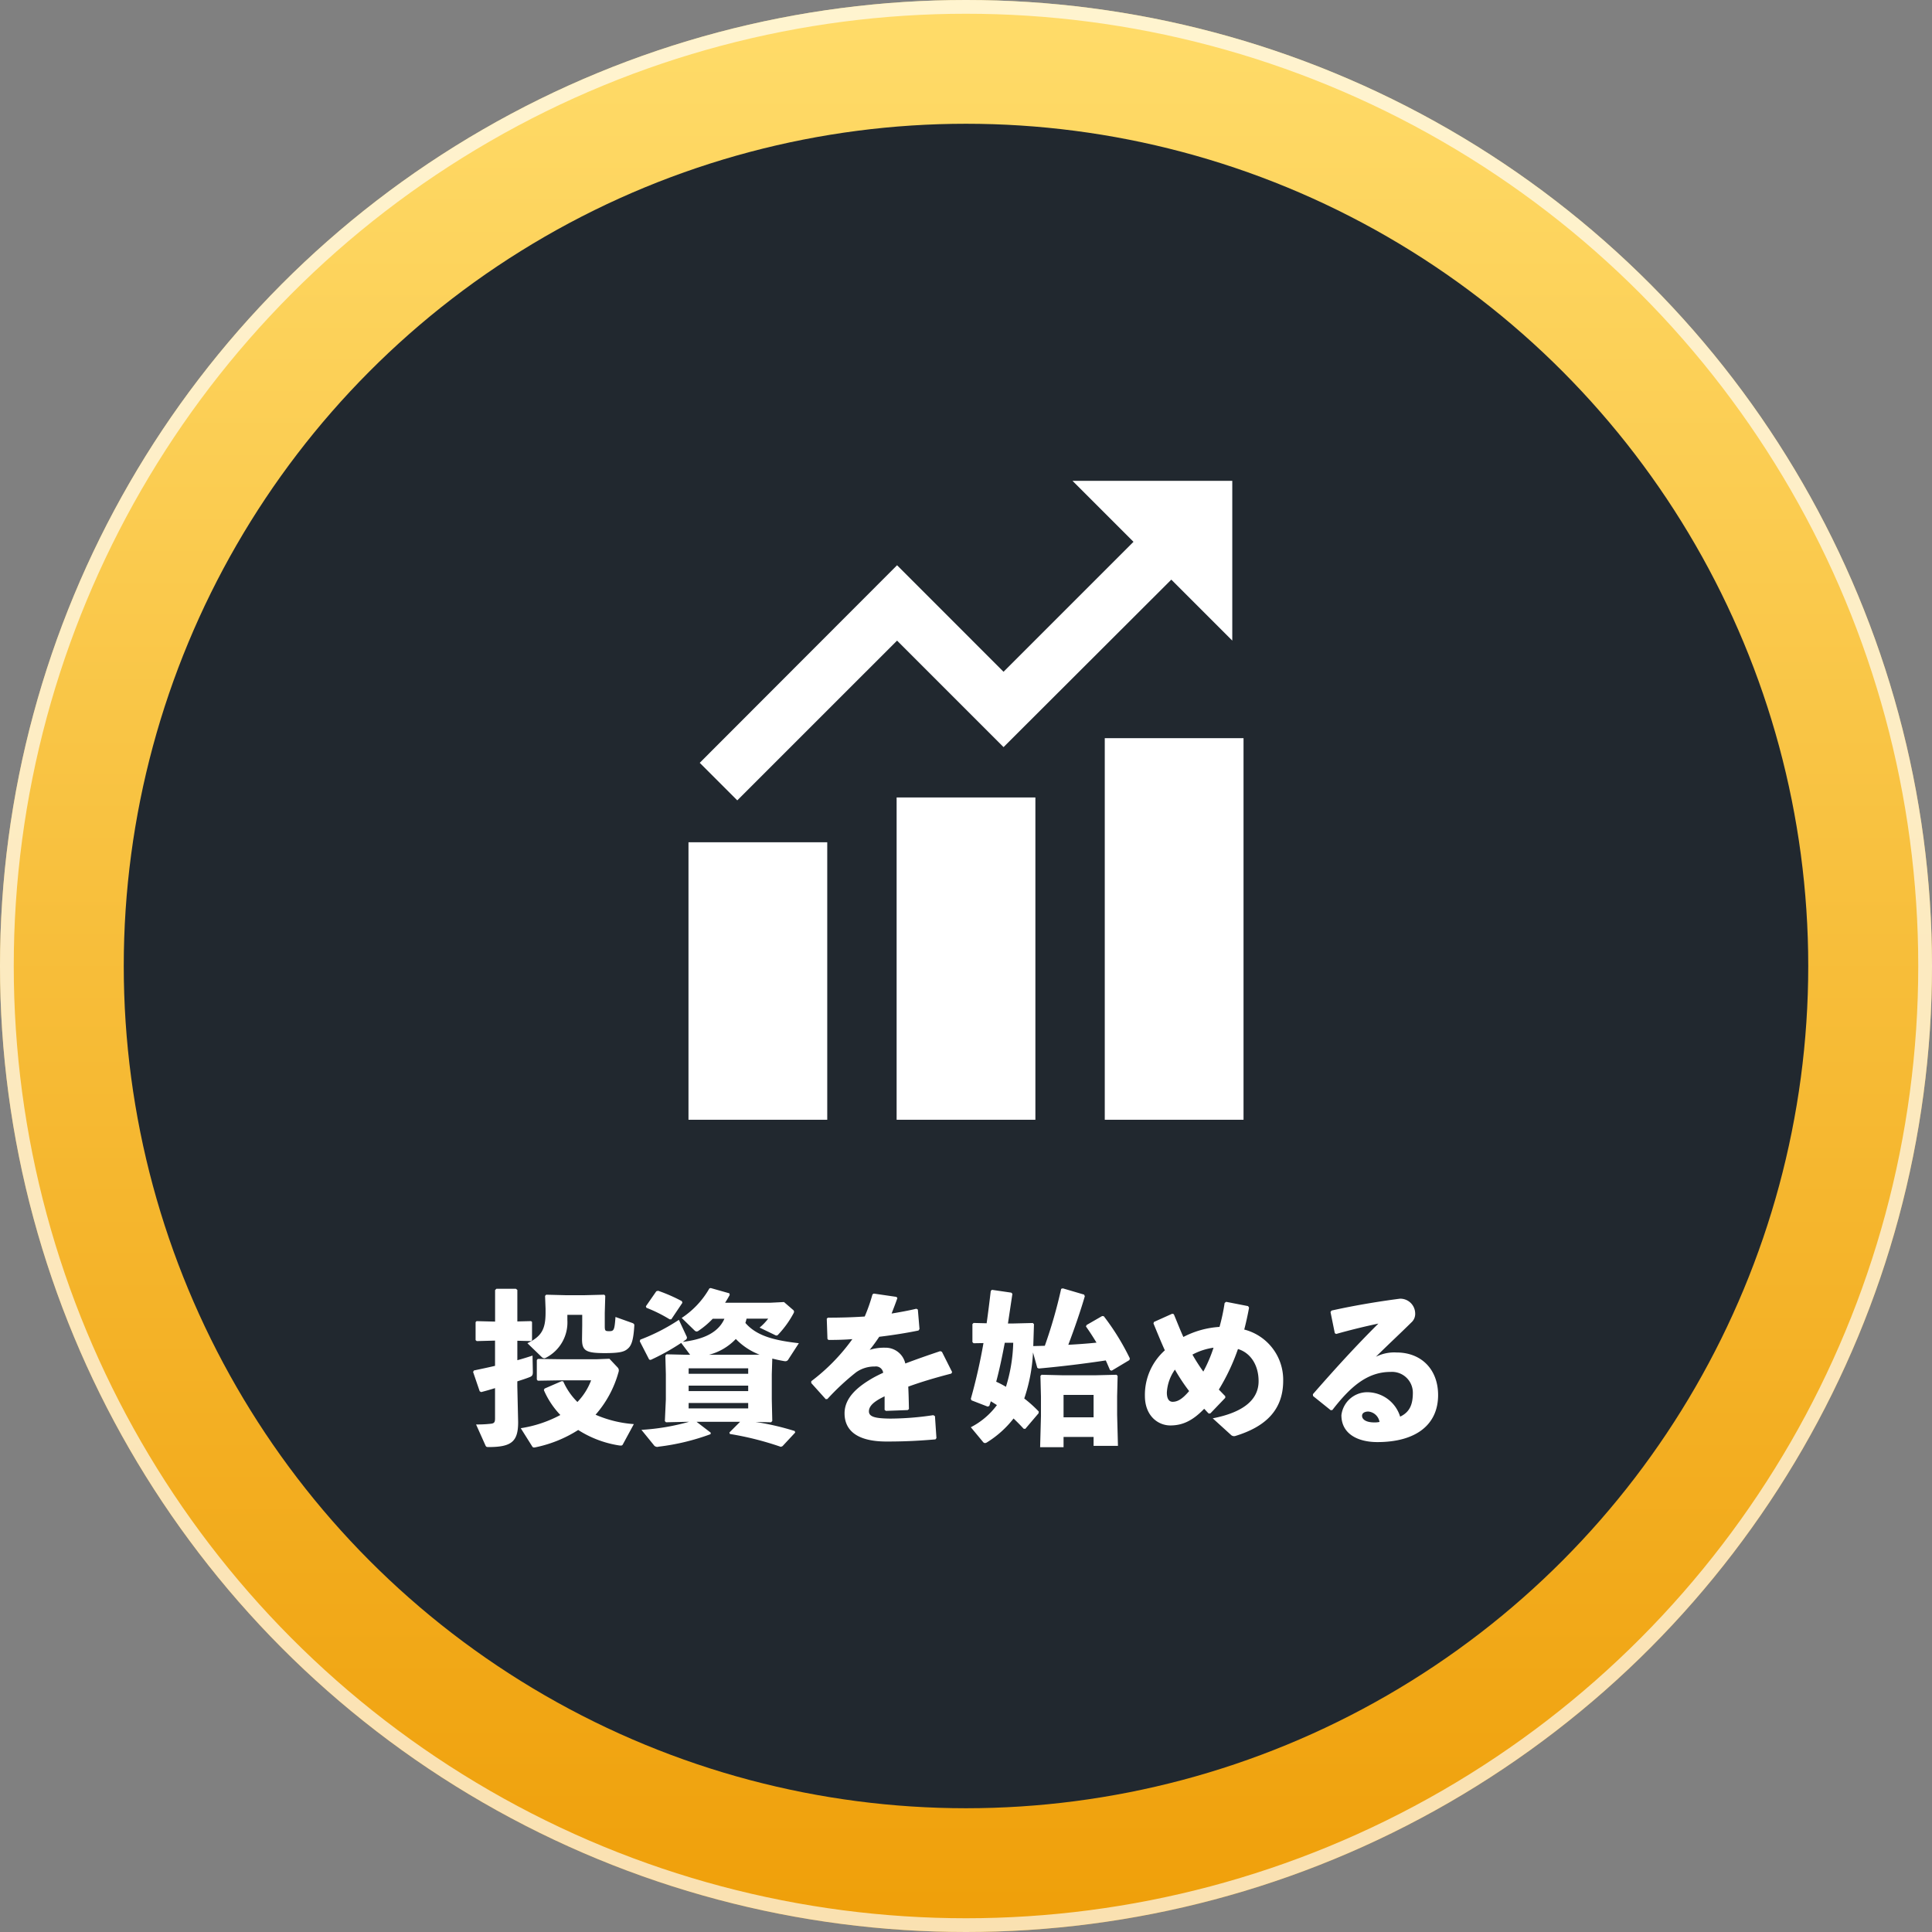 <svg xmlns="http://www.w3.org/2000/svg" xmlns:xlink="http://www.w3.org/1999/xlink" width="281" height="281" viewBox="0 0 281 281">
  <rect x="0" y="0" width="281" height="281" fill="#808080" stroke="none"/>
  <defs>
    <linearGradient id="linear-gradient" x1="0.5" x2="0.5" y2="1" gradientUnits="objectBoundingBox">
      <stop offset="0" stop-color="#ffdc6a"/>
      <stop offset="1" stop-color="#ef9f09"/>
    </linearGradient>
  </defs>
  <g id="グループ_10633" data-name="グループ 10633" transform="translate(1.771 0.771)">
    <g id="楕円形_77" data-name="楕円形 77" transform="translate(-1.771 -0.771)" stroke="rgba(255,255,255,0.68)" stroke-width="2" fill="url(#linear-gradient)">
      <circle cx="140.5" cy="140.5" r="140.5" stroke="none"/>
      <circle cx="140.5" cy="140.5" r="139.5" fill="none"/>
    </g>
    <circle id="楕円形_95" data-name="楕円形 95" cx="122.5" cy="122.5" r="122.5" transform="translate(16.229 17.229)" fill="#21282f" style="mix-blend-mode: screen;isolation: isolate"/>
    <g id="グループ_10619" data-name="グループ 10619" transform="translate(66.73 69.166)">
      <g id="グループ_10618" data-name="グループ 10618" transform="translate(31.636)">
        <path id="パス_6119" data-name="パス 6119" d="M56.218,6l8.868,8.868-18.9,18.9L30.7,18.276,2,47.012l5.46,5.46L30.7,29.236,46.187,44.727l24.4-24.359,8.868,8.868V6Z" transform="translate(-0.363 -6)" fill="#fff"/>
        <path id="パス_6121" data-name="パス 6121" d="M34.273,100.06H54.455V53.184H34.273ZM4,100.06H24.182V59.7H4Zm60.546-55.5v55.5H84.728V44.56Z" transform="translate(-4 -7.134)" fill="#fff"/>
      </g>
      <path id="パス_6286" data-name="パス 6286" d="M3.5-13.08v3.672c-1.008.24-2.064.456-3.072.672l-.12.216.96,2.808.216.12Q2.46-5.844,3.5-6.168v4.416c0,.576-.144.72-.648.768a17.3,17.3,0,0,1-2.112.1l1.344,3c.1.24.168.288.456.288,3.36,0,4.32-.792,4.32-3.624l-.12-5.232v-.7c.672-.216,1.272-.408,1.752-.6C8.9-7.9,9-8.064,9-8.5l-.048-2.4c-.648.216-1.416.456-2.208.672v-2.832l1.992.048.144-.12v-2.664l-.144-.12-1.992.048v-4.584l-.216-.168H3.7l-.192.192v4.584L.816-15.912l-.144.144v2.616l.168.144ZM23.688-.936A16.905,16.905,0,0,1,18.12-2.3a15.616,15.616,0,0,0,3.312-6.1,1.185,1.185,0,0,0,.072-.36.626.626,0,0,0-.168-.408l-1.2-1.272-1.872.072H13.128L9.72-10.416l-.144.168v2.832l.144.168L12.984-7.3h4.488A9.15,9.15,0,0,1,15.48-4.152a9.751,9.751,0,0,1-2.064-3l-.24-.024L10.7-6.1l-.1.216a12.231,12.231,0,0,0,2.4,3.624,17.86,17.86,0,0,1-5.76,1.92L8.9,2.3a.291.291,0,0,0,.288.168,1.772,1.772,0,0,0,.288-.048,18.438,18.438,0,0,0,6.12-2.5A15.374,15.374,0,0,0,21.5,2.16c.336.048.48.048.576-.12ZM10.3-10.68a.594.594,0,0,0,.36.168.682.682,0,0,0,.288-.1,5.781,5.781,0,0,0,3.072-5.448v-.768h2.16v1.512L16.152-13.3c0,1.68.528,2.04,3.312,2.04,2.5,0,2.976-.264,3.5-.792.384-.432.672-1.128.792-3.216.024-.216-.1-.312-.384-.408l-2.352-.84c-.144,1.9-.216,2.064-.912,2.064-.576,0-.648-.048-.648-.744v-1.92l.072-2.472-.144-.168-2.832.072H13.752l-2.808-.072-.168.168.072,1.872v.576c0,2.424-.6,3.456-2.64,4.44Zm32.928-5.592a8.01,8.01,0,0,1-1.248,1.3L44.16-13.92a.65.65,0,0,0,.288.1c.1,0,.168-.048.312-.216a14.276,14.276,0,0,0,2.16-3.024.536.536,0,0,0,.072-.24.411.411,0,0,0-.192-.288l-1.272-1.1-1.992.1H36.96c.24-.36.456-.744.672-1.128l-.048-.24-2.712-.768-.192.048a12.641,12.641,0,0,1-4.032,4.3l1.824,1.776c.144.144.24.192.336.192a.468.468,0,0,0,.312-.12,12.192,12.192,0,0,0,2.04-1.728h1.7c-1.032,2.352-3.72,3.072-6.048,3.36.144-.1.264-.192.408-.288a.409.409,0,0,0,.192-.312.537.537,0,0,0-.072-.24L30.24-16.1a28.186,28.186,0,0,1-5.616,2.88l-.072.24L25.92-10.32l.216.048a32.4,32.4,0,0,0,4.44-2.472l1.3,1.728H31.44l-3-.072-.168.192.072,2.712v3.648L28.2-1.368l.168.168,3.216-.072h.144A32.287,32.287,0,0,1,24.792-.1l1.776,2.184a.616.616,0,0,0,.72.264A32.986,32.986,0,0,0,34.848.528l.024-.216L32.808-1.272h6.336L37.584.288,37.656.5a44.611,44.611,0,0,1,7.416,1.872l.24-.1L47.16.288,47.088.072A38.826,38.826,0,0,0,41.4-1.248l2.256.048.168-.192-.072-3.144V-8.184l.072-2.28c.5.12,1.008.24,1.56.336a2.237,2.237,0,0,0,.336.048.5.5,0,0,0,.456-.288L47.688-12.7c-3.288-.384-6.072-.96-7.776-2.952a4.736,4.736,0,0,0,.168-.624Zm-2.568,5.256H34.608a8.226,8.226,0,0,0,3.912-2.3,9.547,9.547,0,0,0,3.456,2.28Zm-9,7.008H40.32v.792H31.656Zm0-1.728v-.792H40.32v.792Zm0-2.52v-.792H40.32v.792Zm-.912-10.32-.072-.24a24,24,0,0,0-3.456-1.512l-.264.072L25.44-18.072l.072.216a21.1,21.1,0,0,1,3.384,1.68h.24ZM49.488-6.912,51.6-4.56l.24-.024a35.419,35.419,0,0,1,4.176-3.888,4.6,4.6,0,0,1,2.736-.84,1.056,1.056,0,0,1,1.2.912q-.792.36-1.44.72C56.28-6.408,54.336-4.8,54.336-2.5c0,2.064,1.272,4.1,6.12,4.1,2.808,0,4.824-.12,7.1-.312L67.7,1.1l-.216-3.192-.24-.144a42.979,42.979,0,0,1-6.264.5c-2.136-.024-3.1-.24-3.1-1.056s.816-1.488,2.28-2.184V-3l.192.144,3.168-.12L63.7-3.12c-.024-1.152-.048-2.328-.1-3.264,1.776-.648,3.84-1.272,6.264-1.9l.12-.216L68.5-11.448l-.24-.1c-1.872.624-3.576,1.224-5.088,1.8a2.943,2.943,0,0,0-2.928-2.3,7.018,7.018,0,0,0-2.256.312c.48-.576,1.008-1.32,1.392-1.9,1.992-.24,3.96-.552,5.712-.912l.144-.216-.24-2.832-.216-.12c-1.2.288-2.4.5-3.6.7.264-.7.552-1.416.84-2.256l-.144-.168-3.288-.48-.192.12a25.12,25.12,0,0,1-1.128,3.216c-1.776.12-3.552.168-5.352.168l-.168.144.1,2.952.144.144c1.128,0,2.328-.024,3.48-.12a28.31,28.31,0,0,1-5.976,6.12ZM82.368-9.12l.216.1c3.456-.312,6.72-.72,9.744-1.176.216.456.408.936.624,1.416l.24.072,2.568-1.536.072-.24a35.29,35.29,0,0,0-3.792-6.144l-.24-.024-2.256,1.3-.1.216c.552.768,1.056,1.56,1.536,2.352-1.368.144-2.736.24-4.1.312.936-2.472,1.776-4.92,2.4-7.056l-.1-.24-3.1-.912-.24.072a70.2,70.2,0,0,1-2.376,8.28c-.552.024-1.1.024-1.68.048l.1-3.192-.168-.168-2.88.072H78.1l.648-4.32-.168-.168-2.808-.408L75.6-20.3c-.192,1.632-.384,3.192-.6,4.7l-1.9-.048-.168.168v2.616l.168.168,1.44-.024A81.6,81.6,0,0,1,72.7-4.608l.1.216,2.352.912.24-.1.216-.672c.288.168.576.36.888.552A10.915,10.915,0,0,1,72.7-.48l1.752,2.112a.409.409,0,0,0,.312.192.64.64,0,0,0,.312-.12,14.623,14.623,0,0,0,3.84-3.456c.5.48.984.96,1.464,1.488l.24.024L82.56-2.52l.024-.24a18.383,18.383,0,0,0-2.112-1.9,24.318,24.318,0,0,0,1.272-6.7Zm-3.5-3.648A23.4,23.4,0,0,1,77.808-6.36,13.169,13.169,0,0,0,76.392-7.1c.5-1.872.888-3.768,1.248-5.664Zm7.32,13.7h4.368v1.3H94.1l-.12-4.512V-4.992l.072-2.952-.168-.168-2.952.072H85.944l-2.952-.072-.168.168L82.9-4.968v2.88l-.12,4.512h3.408Zm0-2.856V-5.184h4.368V-1.92Zm21.36-.576,2.16-2.256v-.24c-.336-.336-.648-.672-.936-.96a30.293,30.293,0,0,0,2.784-5.9c1.824.552,3,2.328,3,4.68,0,2.688-2.208,4.536-6.672,5.4l2.64,2.4a.65.65,0,0,0,.648.168c4.392-1.344,6.96-3.768,6.96-8.04a7.538,7.538,0,0,0-5.664-7.44c.216-.816.528-2.184.7-3.192l-.144-.216-3.192-.624-.216.168a28.86,28.86,0,0,1-.744,3.48,13.093,13.093,0,0,0-5.256,1.464c-.456-.984-.888-2.112-1.392-3.312L102-16.992l-2.664,1.2-.072.216c.576,1.392,1.1,2.688,1.656,3.912a8.669,8.669,0,0,0-2.9,6.624c0,2.9,1.9,4.3,3.7,4.3,1.7,0,3.192-.624,4.92-2.424.216.216.432.48.672.7Zm-5.16-6.36a26.987,26.987,0,0,0,2.064,3.12c-1.032,1.224-1.728,1.56-2.4,1.56-.456,0-.84-.336-.84-1.344A6.356,6.356,0,0,1,102.384-8.856Zm4.128.288a26.942,26.942,0,0,1-1.584-2.472A9.242,9.242,0,0,1,108-12.048,20.247,20.247,0,0,1,106.512-8.568Zm19.32-5.472c2.208-.624,4.32-1.128,6.144-1.512-3.192,3.168-6.216,6.48-9.528,10.272l.024.264,2.568,2.064.24-.024c2.544-3.288,5.016-5.544,8.448-5.544A3.032,3.032,0,0,1,136.992-5.5c0,1.68-.432,2.808-1.848,3.48a5.021,5.021,0,0,0-4.872-3.552A3.785,3.785,0,0,0,126.6-2.232C126.6.5,129,1.68,131.832,1.68c5.544,0,8.832-2.472,8.832-6.84,0-3.72-2.424-6.192-6.048-6.192a5.932,5.932,0,0,0-3,.624c1.992-1.968,3.336-3.192,5.28-5.112a1.665,1.665,0,0,0,.432-1.248,2.164,2.164,0,0,0-2.208-2.088c-2.616.336-6.312.912-9.96,1.728l-.144.216.624,3.072Zm6.312,12.792a3.192,3.192,0,0,1-.768.072c-1.224,0-1.776-.456-1.776-.96,0-.432.432-.624.912-.624A1.828,1.828,0,0,1,132.144-1.248Z" transform="translate(0 138.127)" fill="#fff"/>
    </g>
  </g>
</svg>
